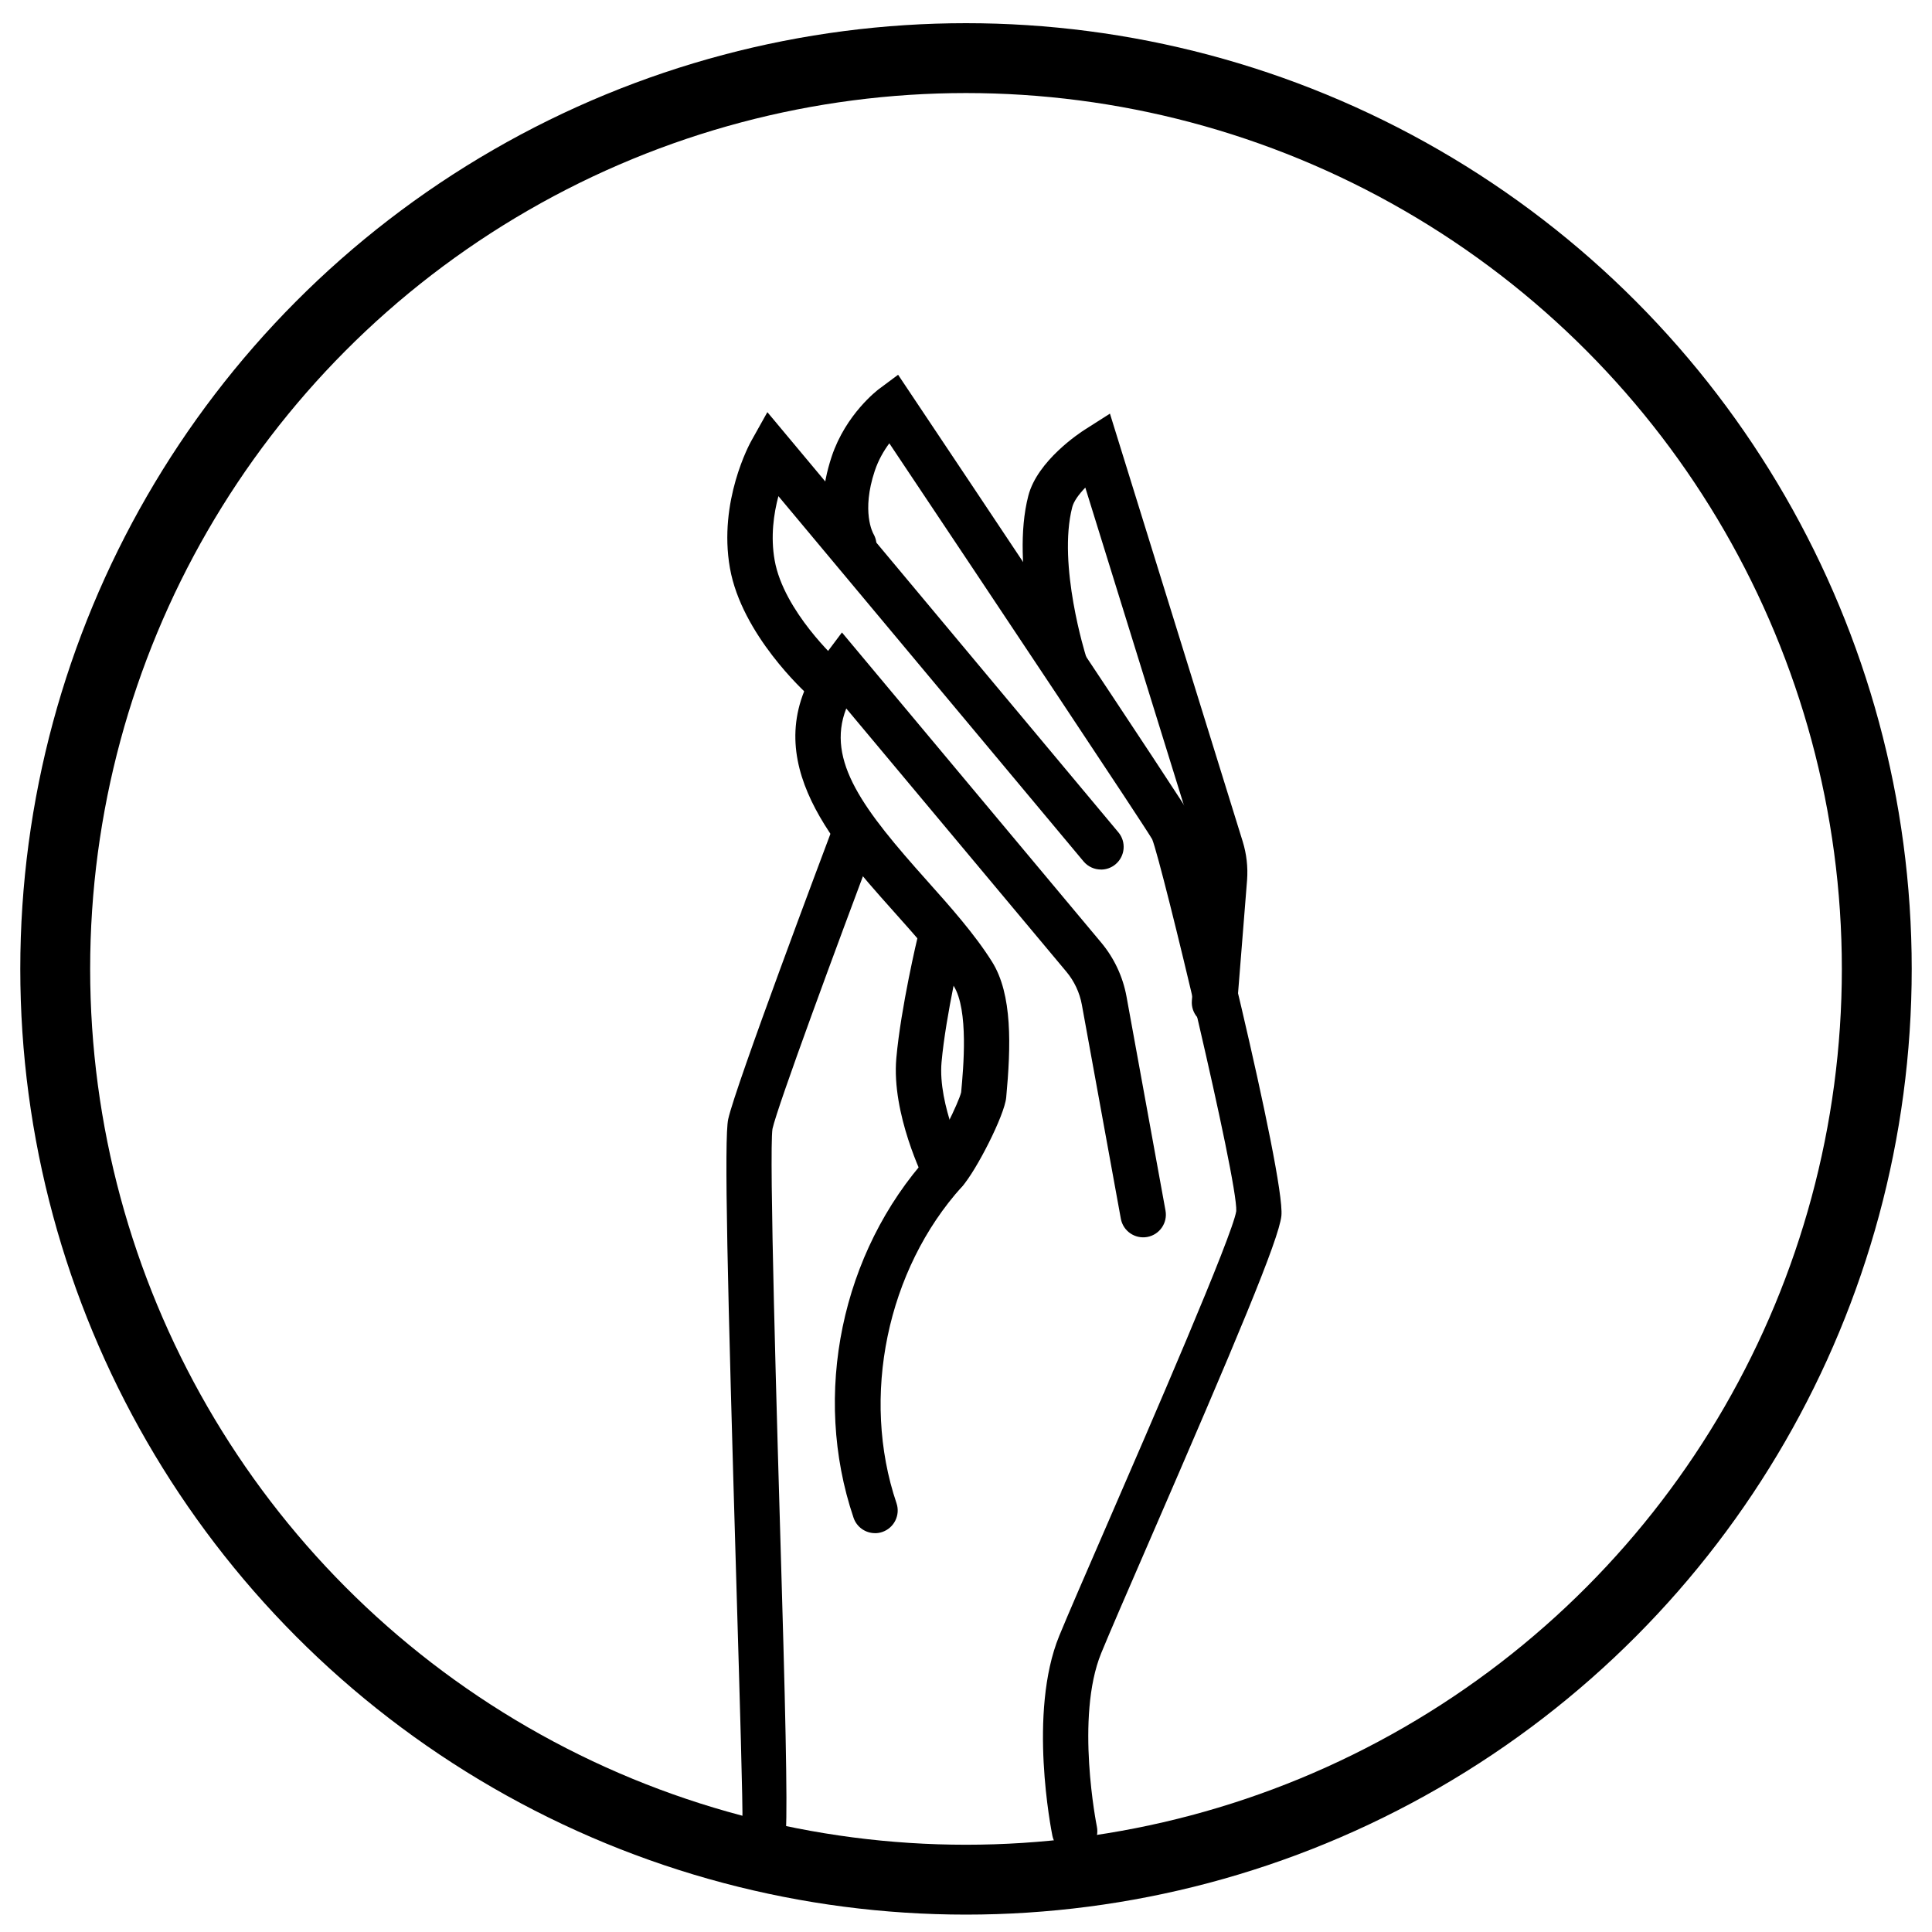 <svg xmlns="http://www.w3.org/2000/svg" fill="none" viewBox="0 0 500 500" height="500" width="500">
<circle stroke-width="18.082" stroke="black" r="235.709" cy="250.75" cx="250"></circle>
<g clip-path="url(#clip0_1_185)">
<path fill="black" d="M226.459 396.78C224.007 396.78 221.722 395.234 220.893 392.781C210.108 360.896 217.713 324.162 240.28 299.175C242.665 296.532 248.22 285.12 248.747 282.667C249.318 276.474 250.729 261.377 246.798 255.127C242.822 248.799 237.11 242.404 231.062 235.64C214.801 217.429 194.563 194.761 213.445 169.607L217.892 163.682L284.989 243.939C288.337 247.937 290.6 252.764 291.54 257.905L301.631 313.298C302.214 316.49 300.097 319.547 296.905 320.13C293.713 320.701 290.656 318.595 290.073 315.403L279.982 260.021C279.411 256.886 278.022 253.929 275.984 251.487L219.012 183.349C213.681 196.956 223.693 209.769 239.821 227.823C245.924 234.654 252.23 241.721 256.732 248.889C262.052 257.345 261.637 270.773 260.405 284.022C259.969 288.692 252.554 303.129 248.993 307.06C229.528 328.597 222.708 361.535 232.014 389.03C233.056 392.098 231.398 395.436 228.33 396.477C227.703 396.69 227.075 396.791 226.448 396.791L226.459 396.78Z"></path>
<path fill="black" d="M278.112 479.78C275.379 479.78 272.927 477.865 272.355 475.076C272.098 473.777 266.005 443.213 274.125 423.368C276.286 418.093 280.957 407.341 286.355 394.909C297.778 368.602 319.035 319.626 319.943 313.421C320.357 305.38 300.713 223.522 298.193 217.217C296.311 213.901 257.886 156.212 230.155 114.729C228.767 116.599 227.344 118.996 226.392 121.852C222.864 132.424 225.922 137.957 226.056 138.181C227.635 140.947 226.773 144.531 224.04 146.189C221.308 147.835 217.813 147.085 216.089 144.408C215.439 143.4 209.918 134.104 215.249 118.122C218.922 107.136 227.131 100.942 227.479 100.673L232.429 96.989L235.856 102.118C247.671 119.791 306.738 208.156 308.765 212.098C310.804 216.074 332.654 304.439 331.624 314.642C331.008 320.712 320.01 346.874 297.129 399.58C291.753 411.955 287.116 422.64 285 427.814C278.213 444.4 283.813 472.444 283.869 472.724C284.518 475.905 282.469 479.007 279.288 479.657C278.885 479.735 278.493 479.78 278.112 479.78Z"></path>
<path fill="black" d="M284.933 225.034C283.253 225.034 281.584 224.317 280.419 222.928L201.451 128.404C200.241 132.94 199.39 138.831 200.476 144.979C202.806 158.183 216.805 170.951 216.94 171.074C219.348 173.247 219.538 176.954 217.377 179.373C215.204 181.781 211.497 181.971 209.089 179.81C208.395 179.183 191.954 164.242 188.907 147.029C185.85 129.736 194.07 114.74 194.429 114.113L198.595 106.665L289.435 215.402C291.518 217.889 291.182 221.596 288.696 223.679C287.598 224.597 286.265 225.045 284.933 225.045V225.034Z"></path>
<path fill="black" d="M314.309 265.308C314.152 265.308 313.996 265.308 313.839 265.285C310.602 265.028 308.194 262.205 308.452 258.969L311.017 226.859C311.151 224.978 310.938 223.085 310.378 221.26L280.878 126.186C279.221 127.911 277.888 129.714 277.496 131.248C273.644 146.166 280.968 169.573 281.046 169.809C282.032 172.9 280.318 176.204 277.227 177.189C274.17 178.175 270.832 176.461 269.858 173.37C269.511 172.284 261.425 146.513 266.129 128.303C268.48 119.209 279.512 111.974 280.766 111.179L287.251 107.046L321.611 217.777C322.608 221.013 322.989 224.373 322.743 227.755L320.178 259.887C319.931 262.956 317.367 265.285 314.332 265.285L314.309 265.308Z"></path>
<path fill="black" d="M197.934 478.324C197.072 478.324 196.198 478.134 195.369 477.731C192.995 476.577 191.752 474.046 192.133 471.571C192.289 467.83 191.438 439.215 190.621 411.518C188.246 331.228 187.373 294.583 188.459 289.633C190.341 281.077 213.065 220.711 215.641 213.857C216.783 210.822 220.188 209.298 223.2 210.43C226.235 211.572 227.77 214.965 226.627 217.989C216.604 244.588 201.204 286.296 199.916 292.153C199.009 298.122 201.014 366.149 202.336 411.16C203.553 452.397 203.84 473.68 203.198 475.009C202.179 477.092 200.096 478.313 197.912 478.313L197.934 478.324Z"></path>
<path fill="black" d="M244.637 308.997C242.486 308.997 240.426 307.81 239.384 305.761C239.026 305.044 230.671 288.233 231.97 273.831C233.157 260.66 237.413 242.785 237.603 242.024C238.354 238.865 241.545 236.928 244.681 237.678C247.84 238.429 249.777 241.598 249.027 244.756C248.982 244.936 244.782 262.575 243.673 274.883C242.677 285.915 249.822 300.34 249.889 300.486C251.334 303.386 250.169 306.914 247.268 308.359C246.429 308.784 245.521 308.986 244.637 308.986V308.997Z"></path>
</g>
<defs>
<clipPath id="clip0_1_185">
<rect transform="translate(188 97)" fill="white" height="382.78" width="143.668"></rect>
</clipPath>
</defs>
</svg>
